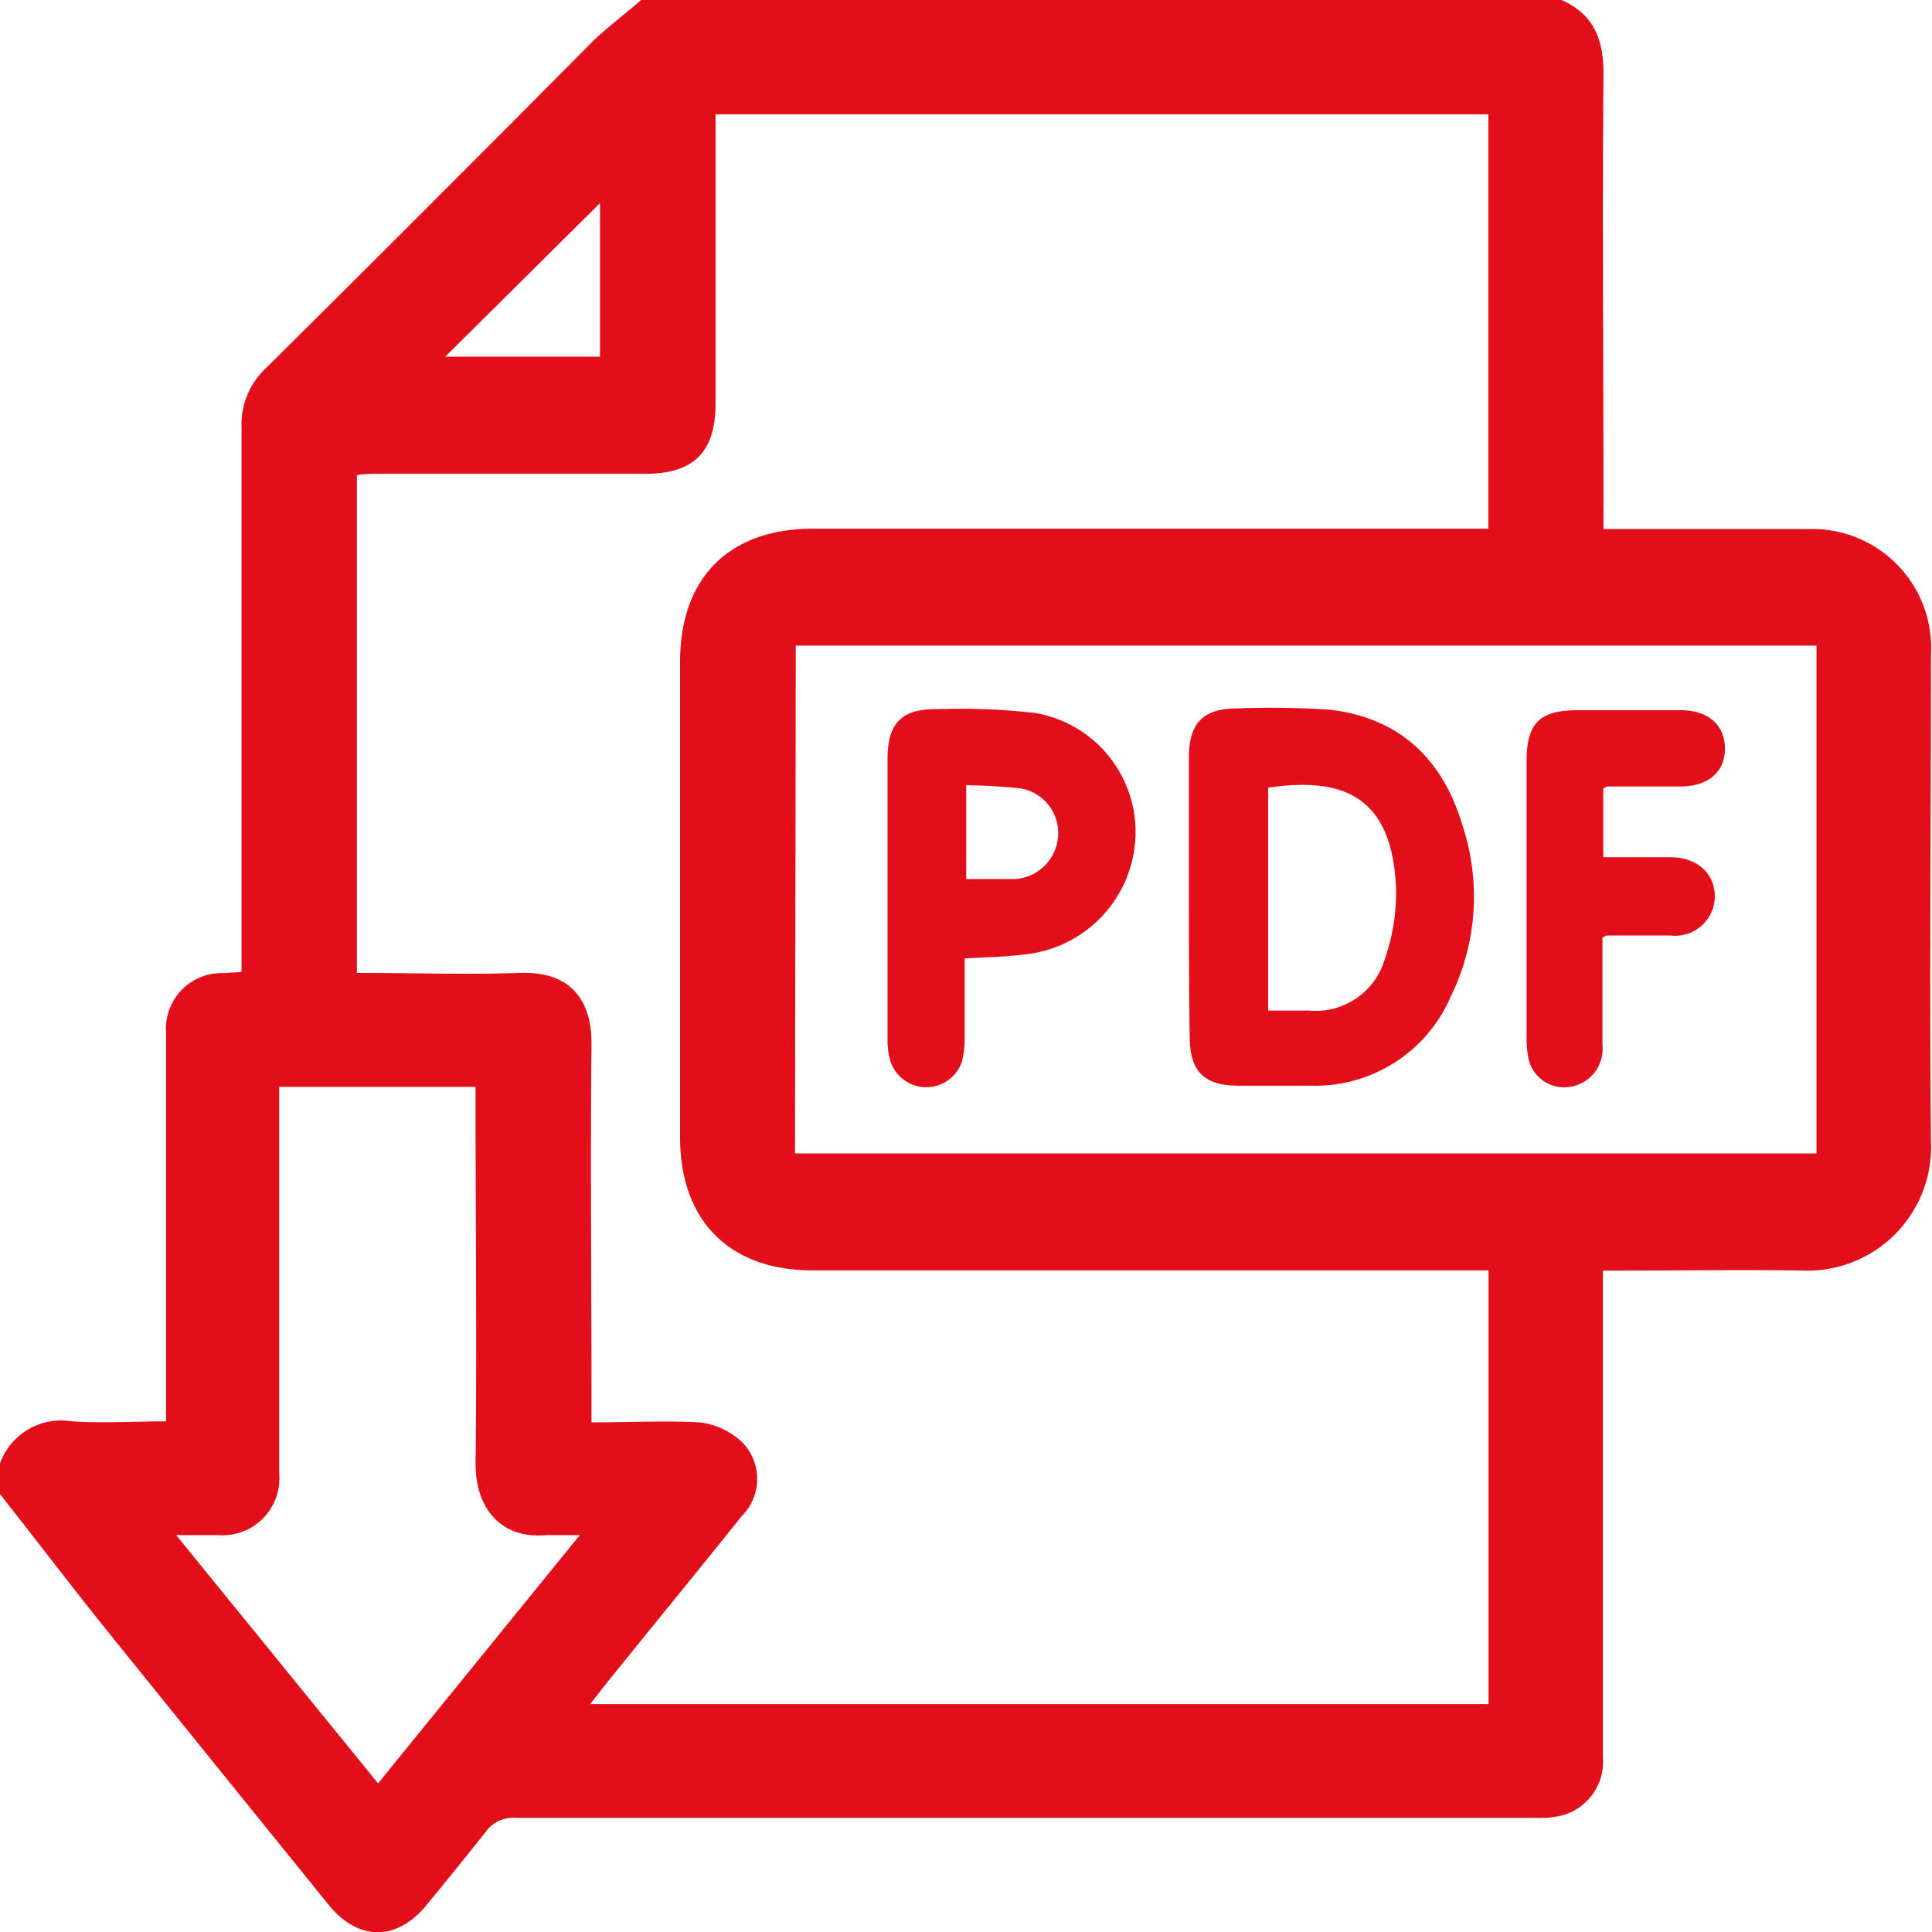 <?xml version="1.0" encoding="UTF-8"?> <svg xmlns="http://www.w3.org/2000/svg" viewBox="0 0 97.5 97.5"> <defs> <style>.cls-1{fill:#e20e19;}</style> </defs> <g id="Слой_2" data-name="Слой 2"> <g id="Слой_1-2" data-name="Слой 1"> <path class="cls-1" d="M32.36,0H78.8c1.64.72,2.13,2,2.12,3.74-.06,7.26,0,14.53,0,21.79V26.7h10.3A6,6,0,0,1,97.45,33c0,8.21-.08,16.43,0,24.64A6.24,6.24,0,0,1,91,64.12c-3-.05-6,0-9,0H80.89V88.68a2.8,2.8,0,0,1-2.07,2.94,4.74,4.74,0,0,1-1.31.12q-25.74,0-51.48,0a1.7,1.7,0,0,0-1.52.71c-1,1.26-2,2.49-3,3.71-1.49,1.8-3.42,1.8-4.9,0Q11.05,89.29,5.49,82.4c-1.86-2.31-3.66-4.68-5.49-7V73.85a3.28,3.28,0,0,1,3.62-2.12c1.56.1,3.14,0,4.76,0V70.57q0-9.22,0-18.46a2.81,2.81,0,0,1,2.94-3l.87-.06v-1.2q0-13.14,0-26.26a3.89,3.89,0,0,1,1.22-3Q21.73,10.34,30,2C30.76,1.3,31.58.67,32.36,0ZM75.12,64.11H41c-4.19,0-6.67-2.5-6.68-6.7v-24c0-4.26,2.47-6.73,6.73-6.73H75.11V5.77h-39v14.6c0,2.44-1.1,3.54-3.54,3.54H19.09c-.36,0-.73,0-1.08.07V49.1c2.81,0,5.54.09,8.26,0s3.61,1.61,3.58,3.62c-.06,6,0,11.92,0,17.89v1.17c1.91,0,3.69-.09,5.45,0a3.77,3.77,0,0,1,2.15,1,2.64,2.64,0,0,1,0,3.71c-2.12,2.65-4.27,5.27-6.4,7.91-.41.5-.8,1-1.27,1.6H75.12Zm-35-5.9H91.67V32.58H40.16ZM14.09,54.85V56q0,9.18,0,18.37A2.87,2.87,0,0,1,11,77.47H8.89L19.08,90,29.26,77.47c-.72,0-1.2,0-1.67,0C25.17,77.69,24,76,24,73.88c.07-6,0-11.93,0-17.89V54.85ZM22.47,18h7.81V10.25Z"></path> <path class="cls-1" d="M60,45.24c0-2.31,0-4.63,0-7,0-1.77.72-2.49,2.47-2.49a42.59,42.59,0,0,1,4.66.07c3.54.41,5.71,2.54,6.69,5.88a11.45,11.45,0,0,1-.61,8.6,7.44,7.44,0,0,1-7,4.49c-1.24,0-2.47,0-3.71,0-1.71,0-2.44-.7-2.46-2.41C60,50.06,60,47.65,60,45.24ZM64,51c.75,0,1.41,0,2.07,0a3.63,3.63,0,0,0,3.8-2.55,10.17,10.17,0,0,0,.58-3.7c-.22-4.55-2.64-5.56-6.45-5Z"></path> <path class="cls-1" d="M48.68,48.37c0,1.38,0,2.67,0,4a4.53,4.53,0,0,1-.14,1.22,1.9,1.9,0,0,1-3.59,0,3.73,3.73,0,0,1-.16-1.21q0-7,0-14.06c0-1.83.71-2.56,2.52-2.53a33.58,33.58,0,0,1,4.92.19,6.09,6.09,0,0,1,5.07,6.29,6.22,6.22,0,0,1-5.47,5.88C50.82,48.29,49.81,48.3,48.68,48.37Zm.08-8.74v4.73c.89,0,1.71,0,2.53,0a2.33,2.33,0,0,0,2.11-2.19,2.28,2.28,0,0,0-1.88-2.38A27.2,27.2,0,0,0,48.76,39.63Z"></path> <path class="cls-1" d="M80.91,39.8v3.46h3.38c1.36,0,2.25.81,2.25,2a2,2,0,0,1-2.24,1.95c-1.07,0-2.15,0-3.23,0a1.31,1.31,0,0,0-.2.12c0,1.75,0,3.58,0,5.41A1.94,1.94,0,0,1,79,54.87a1.83,1.83,0,0,1-1.88-1.54,5.15,5.15,0,0,1-.08-1q0-6.93,0-13.88c0-2,.67-2.61,2.63-2.61h5.13c1.39,0,2.23.73,2.25,1.9s-.78,1.92-2.18,1.95c-1.23,0-2.47,0-3.7,0C81.08,39.69,81.05,39.72,80.91,39.8Z"></path> </g> </g> </svg> 